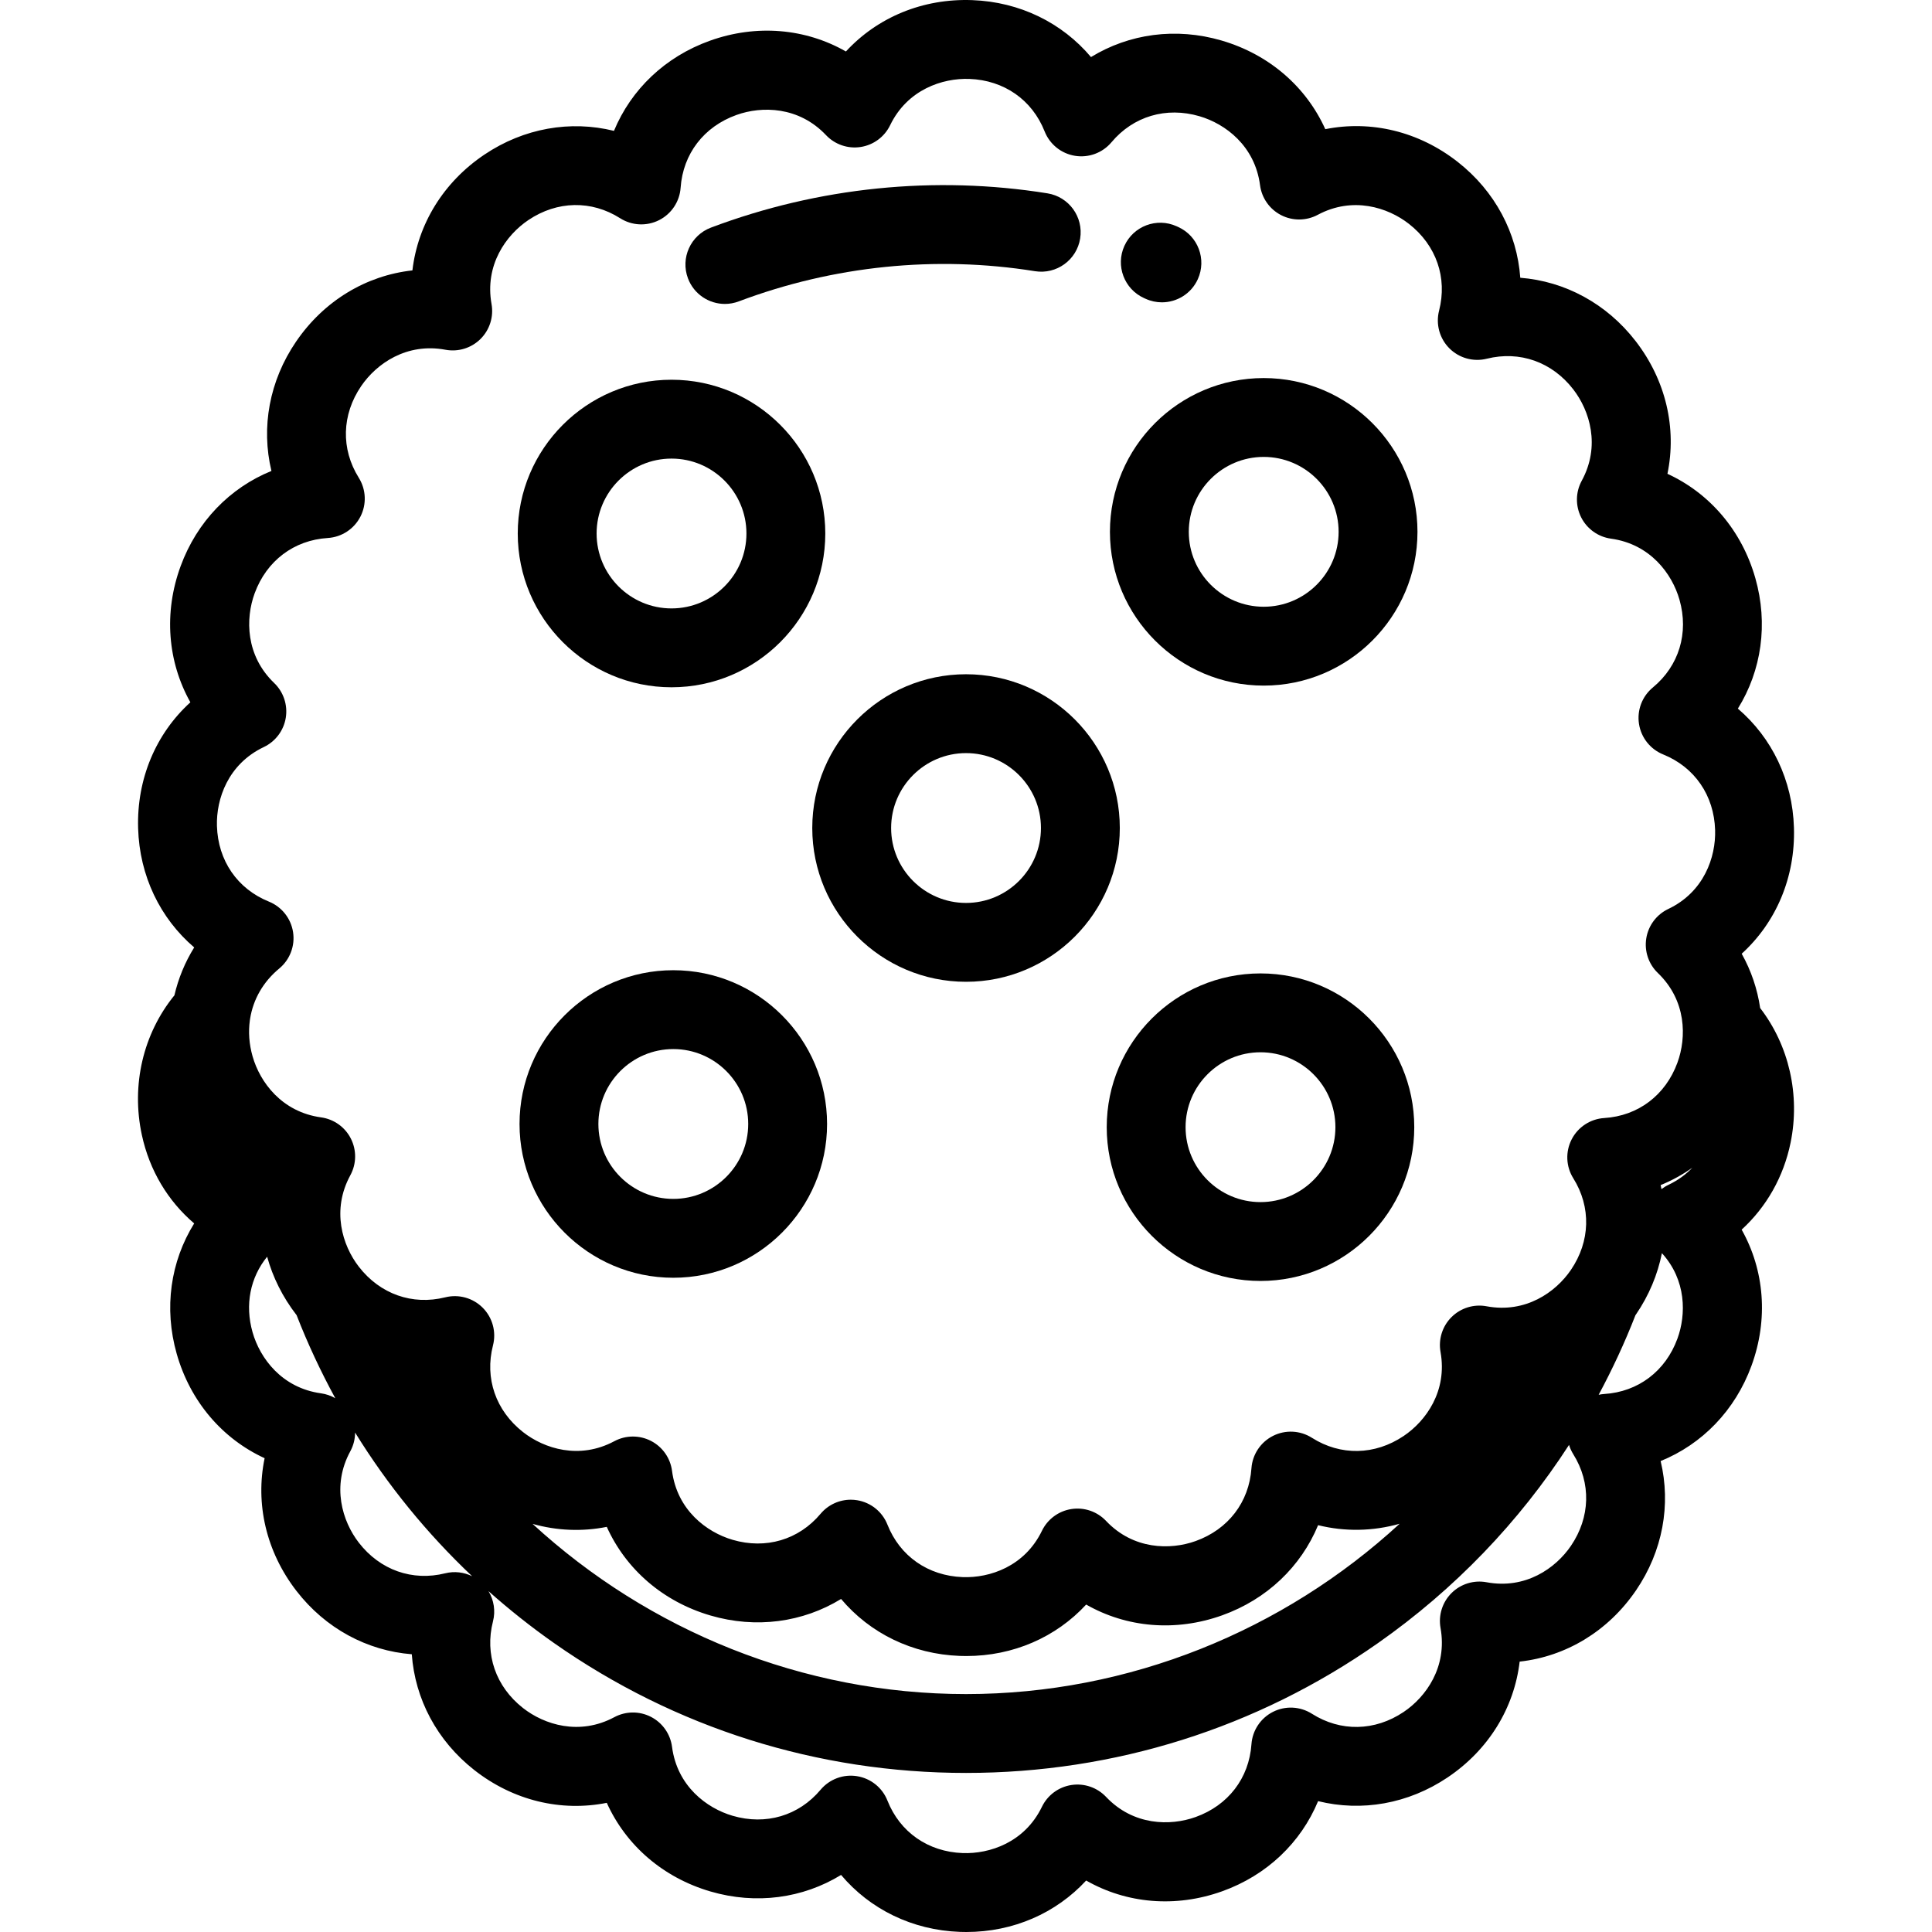 <?xml version="1.0" encoding="iso-8859-1"?>
<!-- Uploaded to: SVG Repo, www.svgrepo.com, Generator: SVG Repo Mixer Tools -->
<svg fill="#000000" height="800px" width="800px" version="1.1" id="Layer_1" xmlns="http://www.w3.org/2000/svg" xmlns:xlink="http://www.w3.org/1999/xlink" 
	 viewBox="0 0 512.001 512.001" xml:space="preserve">
<g>
	<g>
		<path d="M256.01,178.683c-22.47,0-40.751,18.28-40.751,40.751s18.28,40.751,40.751,40.751s40.751-18.28,40.751-40.751
			S278.48,178.683,256.01,178.683z M256.01,239.287c-10.947,0-19.853-8.906-19.853-19.853c0-10.947,8.906-19.853,19.853-19.853
			c10.946,0,19.853,8.906,19.853,19.853C275.862,230.381,266.957,239.287,256.01,239.287z"/>
	</g>
</g>
<g>
	<g>
		<path d="M177.96,100.634c-22.47,0-40.751,18.28-40.751,40.751s18.28,40.751,40.751,40.751s40.751-18.28,40.751-40.751
			S200.431,100.634,177.96,100.634z M177.96,161.237c-10.947,0-19.853-8.906-19.853-19.853s8.906-19.853,19.853-19.853
			s19.853,8.906,19.853,19.853S188.908,161.237,177.96,161.237z"/>
	</g>
</g>
<g>
	<g>
		<path d="M334.895,100.19c-22.47,0-40.751,18.28-40.751,40.751s18.28,40.751,40.751,40.751s40.751-18.28,40.751-40.751
			S357.365,100.19,334.895,100.19z M334.895,160.793c-10.947,0-19.853-8.906-19.853-19.853c0-10.947,8.906-19.853,19.853-19.853
			s19.853,8.906,19.853,19.853C354.748,151.888,345.842,160.793,334.895,160.793z"/>
	</g>
</g>
<g>
	<g>
		<path d="M334.045,257.966c-22.47,0-40.751,18.28-40.751,40.751s18.28,40.751,40.751,40.751s40.751-18.28,40.751-40.751
			S356.516,257.966,334.045,257.966z M334.045,318.57c-10.947,0-19.853-8.906-19.853-19.853s8.906-19.853,19.853-19.853
			c10.947,0,19.853,8.906,19.853,19.853S344.992,318.57,334.045,318.57z"/>
	</g>
</g>
<g>
	<g>
		<path d="M178.432,257.117c-22.47,0-40.751,18.28-40.751,40.751s18.28,40.751,40.751,40.751s40.751-18.28,40.751-40.751
			S200.902,257.117,178.432,257.117z M178.432,317.72c-10.947,0-19.853-8.906-19.853-19.853s8.906-19.853,19.853-19.853
			s19.853,8.906,19.853,19.853S189.379,317.72,178.432,317.72z"/>
	</g>
</g>
<g>
	<g>
		<path d="M474.533,302.78c2.573-12.638-0.443-25.744-8.07-35.636c-0.743-5.046-2.382-9.916-4.896-14.394
			c9.116-8.289,14.241-20.267,13.849-33.399c-0.375-12.595-5.832-23.84-14.863-31.56c6.276-10.086,8.079-22.457,4.632-34.574
			c-3.594-12.636-12.1-22.506-23.294-27.654c2.503-12.064-0.392-24.767-8.427-35.161c-7.706-9.969-18.731-15.859-30.574-16.796
			c-0.852-11.849-6.662-22.917-16.574-30.694c-10.337-8.112-23.018-11.099-35.1-8.681C346.15,23,336.342,14.425,323.732,10.74
			c-12.094-3.534-24.476-1.821-34.608,4.383c-7.654-9.085-18.86-14.624-31.45-15.09c-13.137-0.489-25.144,4.553-33.499,13.609
			c-10.701-6.108-23.676-7.281-36.045-2.85c-11.863,4.249-20.872,12.913-25.422,23.887c-11.532-2.852-23.854-0.745-34.314,6.278
			c-10.907,7.324-17.665,18.462-19.102,30.7c-12.246,1.35-23.435,8.027-30.836,18.88c-7.099,10.409-9.295,22.715-6.526,34.268
			c-11.006,4.471-19.736,13.418-24.07,25.249c-4.519,12.336-3.44,25.32,2.59,36.064c-9.116,8.289-14.241,20.267-13.849,33.399
			c0.375,12.595,5.832,23.84,14.863,31.56c-2.447,3.933-4.204,8.216-5.245,12.692c-8.267,10.155-11.495,23.744-8.629,37.01
			c2.028,9.388,6.889,17.484,13.867,23.441c-6.271,10.085-8.073,22.45-4.626,34.565c3.594,12.636,12.1,22.506,23.294,27.654
			c-2.503,12.064,0.392,24.767,8.427,35.161c7.706,9.969,18.731,15.859,30.574,16.796c0.852,11.849,6.662,22.917,16.574,30.694
			c10.337,8.11,23.018,11.096,35.1,8.681c5.068,11.232,14.875,19.807,27.485,23.492c12.094,3.535,24.476,1.821,34.607-4.383
			c7.654,9.085,18.86,14.624,31.45,15.09c0.581,0.022,1.16,0.032,1.737,0.032c12.449,0,23.776-4.986,31.763-13.641
			c10.701,6.108,23.676,7.281,36.045,2.85c11.863-4.249,20.872-12.913,25.422-23.887c11.534,2.852,23.855,0.745,34.314-6.278
			c10.907-7.324,17.665-18.462,19.102-30.7c12.246-1.35,23.435-8.027,30.836-18.88c7.099-10.409,9.295-22.715,6.526-34.268
			c11.006-4.471,19.736-13.419,24.07-25.249c4.522-12.343,3.44-25.332-2.601-36.081C468.126,319.864,472.682,311.872,474.533,302.78
			z M85.086,369.249c-10.397-1.429-16.195-9.297-18.154-16.184c-2.076-7.3-0.622-14.503,3.862-20.023
			c1.5,5.434,4.086,10.672,7.759,15.423c0.015,0.019,0.029,0.036,0.044,0.054c2.955,7.597,6.401,14.939,10.258,22.027
			C87.707,369.888,86.434,369.435,85.086,369.249z M117.999,416.938c-8.731,2.177-17.298-0.859-22.912-8.122
			c-4.379-5.664-7.269-15-2.249-24.216c0.841-1.543,1.26-3.249,1.267-4.956c8.633,13.965,19.04,26.747,31.016,38.071
			C122.939,416.645,120.426,416.333,117.999,416.938z M416.297,409.691c-4.034,5.915-12.02,11.551-22.336,9.621
			c-3.374-0.629-6.844,0.437-9.281,2.856c-2.437,2.419-3.529,5.881-2.923,9.26c1.853,10.33-3.839,18.275-9.783,22.267
			c-7.62,5.117-16.707,5.291-24.305,0.468c-3.107-1.973-7.025-2.166-10.31-0.506c-3.286,1.659-5.456,4.925-5.713,8.597
			c-0.629,8.979-6.163,16.186-14.805,19.282c-6.74,2.415-16.512,2.279-23.725-5.344c-2.359-2.493-5.792-3.668-9.187-3.144
			c-3.393,0.525-6.311,2.682-7.807,5.773c-4.572,9.446-13.846,12.525-21.003,12.264c-9.172-0.34-16.626-5.539-19.938-13.908
			c-1.354-3.423-4.41-5.881-8.044-6.469c-3.631-0.59-7.309,0.777-9.676,3.596c-5.787,6.894-14.5,9.474-23.312,6.897
			c-6.872-2.008-14.698-7.863-16.053-18.269c-0.443-3.404-2.531-6.374-5.584-7.944c-3.054-1.57-6.683-1.54-9.71,0.082
			c-9.251,4.955-18.567,1.997-24.201-2.424c-7.221-5.666-10.195-14.253-7.956-22.97c0.707-2.753,0.245-5.632-1.193-8.006
			c5.497,4.887,11.288,9.49,17.377,13.762c32.091,22.514,69.844,34.415,109.179,34.415c39.335,0,77.088-11.9,109.179-34.415
			c20.303-14.245,37.391-32.061,50.624-52.517c0.263,0.859,0.639,1.692,1.128,2.473C421.71,393.023,421.468,402.107,416.297,409.691
			z M141.136,403.843c6.421,1.811,13.13,2.099,19.667,0.792c5.068,11.232,14.875,19.807,27.485,23.492
			c12.094,3.536,24.476,1.82,34.607-4.383c7.654,9.085,18.86,14.624,31.45,15.09c0.581,0.022,1.16,0.032,1.737,0.032
			c12.449,0,23.776-4.986,31.763-13.641c10.701,6.108,23.676,7.281,36.045,2.852c11.862-4.249,20.872-12.913,25.422-23.887
			c7.107,1.758,14.517,1.625,21.605-0.377c-30.764,28.31-71.642,45.136-114.907,45.136
			C212.76,448.949,171.896,432.136,141.136,403.843z M444.535,354.76c-3.157,8.618-10.405,14.101-19.388,14.664
			c-0.505,0.031-0.999,0.107-1.486,0.209c3.652-6.8,6.926-13.832,9.752-21.096c0.048-0.07,0.1-0.135,0.148-0.206
			c3.452-5.063,5.735-10.574,6.862-16.228C446.92,339.233,446.876,348.371,444.535,354.76z M442.113,314.02
			c-0.646,0.306-1.24,0.689-1.799,1.111c-0.075-0.356-0.141-0.713-0.227-1.068c2.983-1.212,5.792-2.763,8.398-4.601
			C446.852,311.171,444.769,312.758,442.113,314.02z M442.112,240.888c-3.1,1.473-5.28,4.376-5.829,7.766
			c-0.55,3.39,0.601,6.832,3.078,9.21c7.57,7.268,7.636,17.041,5.173,23.765c-3.157,8.618-10.405,14.101-19.388,14.664
			c-3.674,0.231-6.955,2.377-8.638,5.651c-1.683,3.274-1.519,7.192,0.432,10.314c4.769,7.633,4.528,16.718-0.644,24.301
			c-4.034,5.915-12.02,11.548-22.336,9.621c-3.374-0.631-6.844,0.438-9.281,2.856c-2.437,2.419-3.529,5.881-2.923,9.26
			c1.853,10.33-3.839,18.275-9.783,22.267c-7.62,5.118-16.706,5.292-24.305,0.469c-3.109-1.974-7.025-2.165-10.31-0.506
			c-3.286,1.659-5.456,4.925-5.713,8.597c-0.629,8.979-6.163,16.186-14.804,19.282c-6.741,2.414-16.512,2.279-23.726-5.345
			c-2.359-2.493-5.792-3.671-9.187-3.144c-3.393,0.525-6.311,2.682-7.807,5.773c-4.572,9.446-13.846,12.536-21.003,12.264
			c-9.172-0.34-16.626-5.539-19.938-13.908c-1.354-3.423-4.41-5.881-8.044-6.469c-0.558-0.091-1.117-0.135-1.673-0.135
			c-3.059,0-6,1.346-8.003,3.731c-5.787,6.895-14.5,9.474-23.312,6.897c-6.872-2.008-14.699-7.863-16.053-18.269
			c-0.443-3.404-2.531-6.374-5.584-7.944c-3.054-1.57-6.683-1.539-9.71,0.081c-9.251,4.954-18.568,1.997-24.2-2.424
			c-7.221-5.666-10.196-14.253-7.956-22.97c0.915-3.565-0.112-7.35-2.705-9.962c-2.594-2.612-6.37-3.669-9.942-2.777
			c-8.731,2.179-17.298-0.859-22.912-8.122c-4.379-5.664-7.269-15-2.249-24.216c1.643-3.015,1.699-6.644,0.151-9.709
			c-1.547-3.065-4.502-5.173-7.903-5.641c-10.397-1.43-16.195-9.298-18.154-16.184c-0.922-3.239-1.143-6.46-0.719-9.524
			c0.029-0.158,0.051-0.316,0.073-0.474c0.821-5.099,3.452-9.739,7.711-13.262c2.837-2.346,4.23-6.011,3.667-9.65
			c-0.563-3.638-2.998-6.711-6.41-8.091c-8.344-3.373-13.49-10.863-13.763-20.038c-0.214-7.156,2.935-16.409,12.414-20.915
			c3.1-1.473,5.28-4.376,5.829-7.766c0.55-3.39-0.601-6.832-3.078-9.21c-7.57-7.268-7.636-17.041-5.173-23.765
			c3.157-8.618,10.405-14.101,19.388-14.664c3.674-0.231,6.955-2.377,8.638-5.651c1.683-3.274,1.519-7.192-0.432-10.314
			c-4.769-7.633-4.528-16.718,0.644-24.301c4.034-5.915,12.017-11.549,22.336-9.621c3.375,0.63,6.844-0.437,9.281-2.856
			c2.437-2.419,3.529-5.881,2.923-9.26c-1.853-10.33,3.839-18.275,9.783-22.267c7.62-5.117,16.706-5.291,24.305-0.468
			c3.108,1.973,7.024,2.164,10.31,0.506c3.286-1.659,5.456-4.925,5.713-8.597c0.629-8.979,6.163-16.186,14.805-19.282
			c6.738-2.415,16.512-2.279,23.725,5.345c2.36,2.493,5.794,3.673,9.187,3.144c3.393-0.525,6.311-2.682,7.807-5.773
			c4.573-9.446,13.858-12.525,21.003-12.264c9.172,0.34,16.626,5.539,19.938,13.907c1.354,3.423,4.41,5.881,8.044,6.469
			c3.636,0.589,7.31-0.777,9.676-3.596c5.788-6.894,14.501-9.473,23.312-6.897c6.872,2.008,14.698,7.863,16.054,18.27
			c0.443,3.404,2.531,6.374,5.584,7.943c3.053,1.569,6.683,1.539,9.709-0.081c9.252-4.953,18.568-1.996,24.2,2.424
			c7.221,5.666,10.195,14.253,7.956,22.97c-0.915,3.565,0.112,7.35,2.705,9.962c2.593,2.612,6.37,3.669,9.942,2.777
			c8.733-2.174,17.299,0.86,22.912,8.122c4.379,5.664,7.269,15,2.249,24.216c-1.643,3.014-1.699,6.644-0.151,9.709
			c1.547,3.065,4.502,5.173,7.902,5.641c10.397,1.43,16.195,9.299,18.154,16.184c2.511,8.829-0.13,17.524-7.066,23.26
			c-2.837,2.346-4.23,6.011-3.667,9.65c0.563,3.638,2.998,6.711,6.41,8.091c8.345,3.373,13.49,10.863,13.763,20.038
			C454.74,227.131,451.59,236.384,442.112,240.888z"/>
	</g>
</g>
<g>
	<g>
		<path d="M277.592,51.237c-29.873-4.788-60.709-1.65-89.178,9.079c-5.4,2.034-8.128,8.062-6.093,13.462
			c1.578,4.187,5.555,6.768,9.779,6.768c1.225,0,2.47-0.217,3.683-0.675c25.069-9.448,52.215-12.215,78.501-8
			c5.697,0.911,11.057-2.964,11.971-8.663C287.168,57.511,283.29,52.152,277.592,51.237z"/>
	</g>
</g>
<g>
	<g>
		<path d="M312.23,60.151l-0.427-0.194c-5.257-2.379-11.448-0.048-13.829,5.209c-2.38,5.257-0.048,11.449,5.209,13.829l0.427,0.193
			c1.398,0.633,2.863,0.933,4.304,0.933c3.977,0,7.778-2.283,9.524-6.142C319.819,68.723,317.487,62.532,312.23,60.151z"/>
	</g>
</g>
</svg>